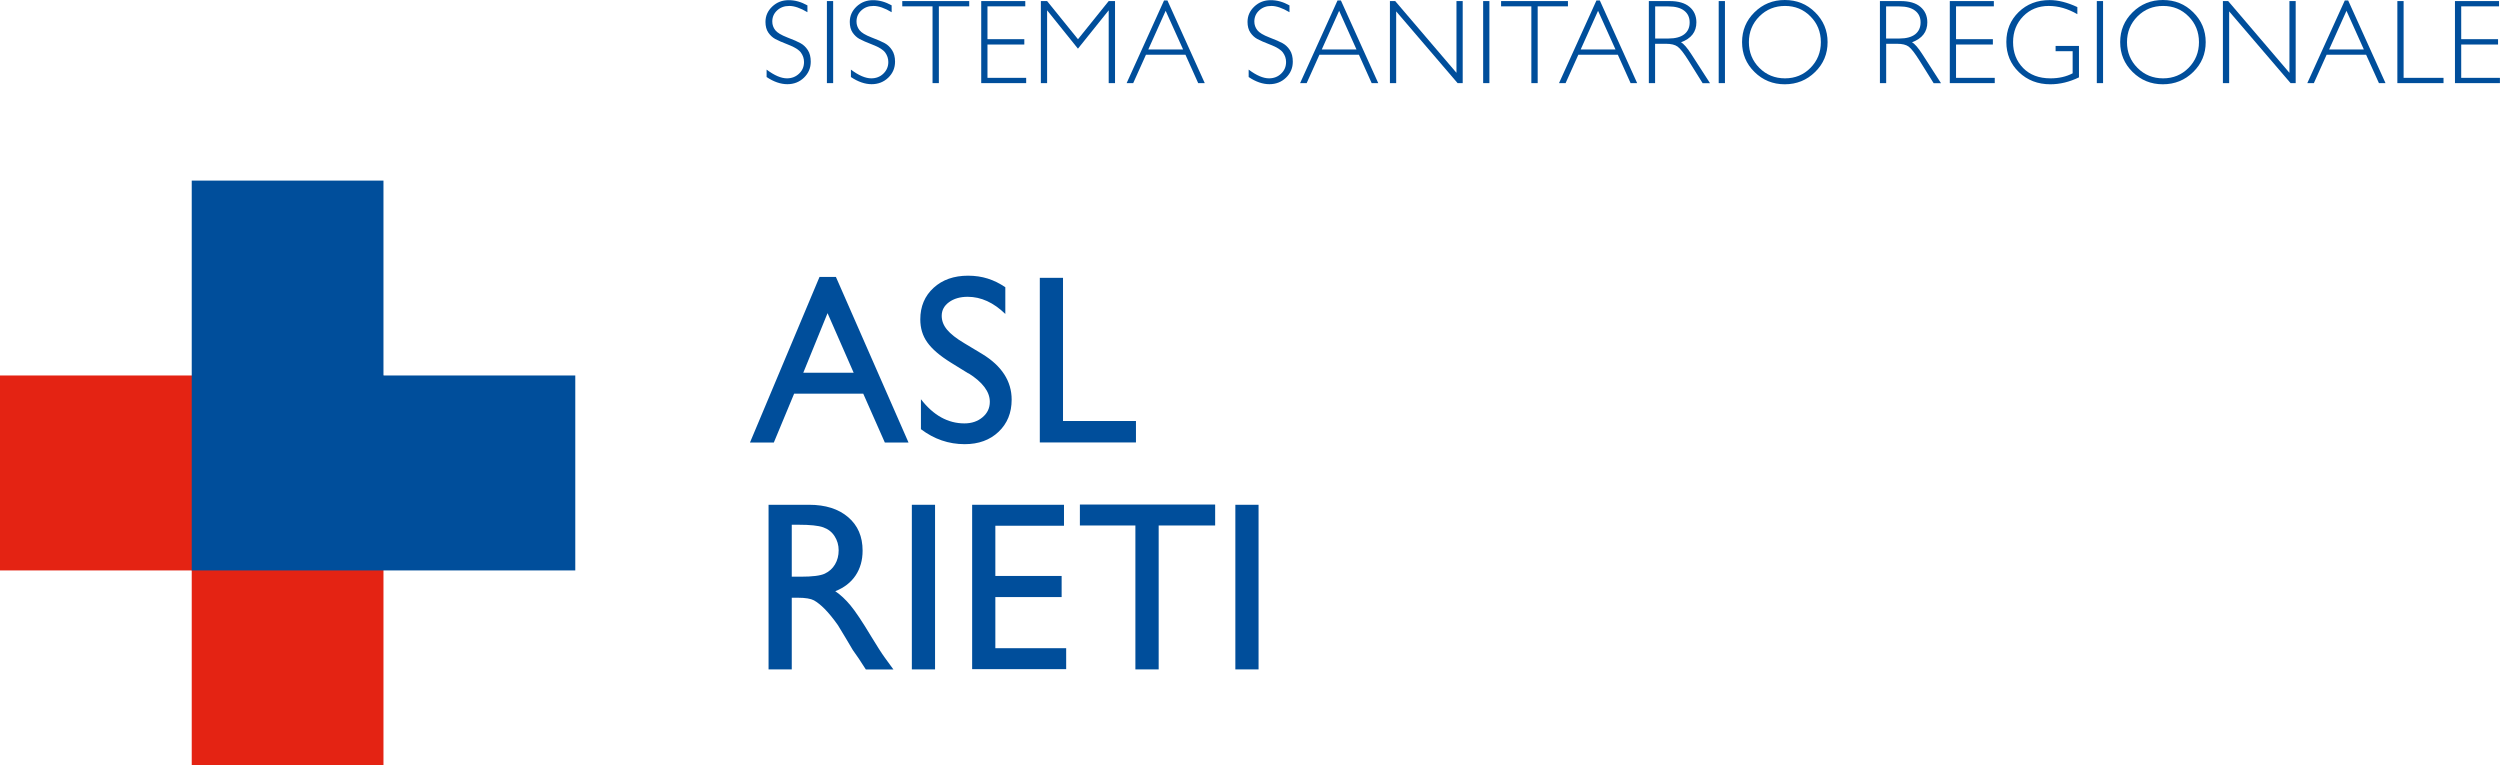<svg xmlns="http://www.w3.org/2000/svg" width="196" height="60" viewBox="0 0 196 60" fill="none"><g id="Grafica" clip-path="url(#clip0_856_3174)"><g id="Group"><path id="Vector" d="M15.032 60H30.064V29.438H0V44.722H15.032V60Z" fill="#E42313"></path><path id="Vector_2" d="M30.064 14.159H15.032V44.722H45.102V29.438H30.064V14.159Z" fill="#004E9B"></path></g><g id="Group_2"><path id="Vector_3" d="M63.302 0.407V0.957C62.748 0.627 62.278 0.466 61.883 0.466C61.489 0.466 61.184 0.582 60.929 0.815C60.675 1.047 60.547 1.338 60.547 1.688C60.547 1.94 60.624 2.159 60.776 2.36C60.929 2.56 61.247 2.748 61.724 2.935C62.208 3.116 62.558 3.272 62.774 3.394C62.997 3.517 63.181 3.698 63.334 3.931C63.486 4.164 63.563 4.468 63.563 4.836C63.563 5.328 63.385 5.748 63.028 6.091C62.672 6.433 62.24 6.601 61.724 6.601C61.209 6.601 60.656 6.414 60.102 6.039V5.457C60.713 5.916 61.247 6.142 61.699 6.142C62.074 6.142 62.386 6.019 62.647 5.774C62.907 5.528 63.035 5.224 63.035 4.862C63.035 4.591 62.952 4.345 62.793 4.125C62.634 3.905 62.31 3.698 61.82 3.511C61.33 3.323 60.98 3.168 60.77 3.052C60.56 2.935 60.382 2.767 60.236 2.554C60.09 2.341 60.013 2.056 60.013 1.72C60.013 1.248 60.191 0.847 60.547 0.511C60.904 0.175 61.33 0.013 61.833 0.013C62.335 0.013 62.812 0.149 63.296 0.42L63.302 0.407Z" fill="#004E9B"></path><path id="Vector_4" d="M65.319 0.084V6.517H64.829V0.084H65.319Z" fill="#004E9B"></path><path id="Vector_5" d="M69.905 0.407V0.957C69.352 0.627 68.881 0.466 68.486 0.466C68.092 0.466 67.787 0.582 67.532 0.815C67.278 1.047 67.15 1.338 67.15 1.688C67.15 1.94 67.227 2.159 67.38 2.36C67.532 2.56 67.844 2.748 68.327 2.935C68.805 3.116 69.161 3.272 69.377 3.394C69.6 3.517 69.784 3.698 69.937 3.931C70.09 4.164 70.172 4.468 70.172 4.836C70.172 5.328 69.994 5.748 69.638 6.091C69.282 6.433 68.843 6.601 68.334 6.601C67.825 6.601 67.265 6.414 66.712 6.039V5.457C67.322 5.916 67.857 6.142 68.308 6.142C68.684 6.142 69.002 6.019 69.256 5.774C69.511 5.528 69.644 5.224 69.644 4.862C69.644 4.591 69.561 4.345 69.403 4.125C69.243 3.905 68.919 3.698 68.429 3.511C67.939 3.323 67.59 3.168 67.38 3.052C67.17 2.935 66.992 2.767 66.845 2.554C66.699 2.341 66.623 2.056 66.623 1.72C66.623 1.248 66.801 0.847 67.157 0.511C67.513 0.175 67.946 0.013 68.442 0.013C68.938 0.013 69.422 0.149 69.905 0.42V0.407Z" fill="#004E9B"></path><path id="Vector_6" d="M75.987 0.084V0.498H73.607V6.517H73.111V0.498H70.738V0.084H75.987Z" fill="#004E9B"></path><path id="Vector_7" d="M80.382 0.084V0.498H77.418V3.071H80.306V3.491H77.418V6.103H80.452V6.517H76.928V0.084H80.382Z" fill="#004E9B"></path><path id="Vector_8" d="M84.517 3.071L86.922 0.084H87.418V6.517H86.922V0.808L84.511 3.815L82.093 0.808V6.517H81.604V0.084H82.093L84.511 3.071H84.517Z" fill="#004E9B"></path><path id="Vector_9" d="M91.527 0.039L94.454 6.517H93.938L92.94 4.293H89.842L88.843 6.517H88.328L91.26 0.039H91.527ZM92.755 3.879L91.387 0.847L90.026 3.879H92.749H92.755Z" fill="#004E9B"></path><path id="Vector_10" d="M101.095 0.407V0.957C100.541 0.627 100.071 0.466 99.676 0.466C99.282 0.466 98.977 0.582 98.722 0.815C98.468 1.047 98.34 1.338 98.34 1.688C98.34 1.94 98.417 2.159 98.569 2.36C98.722 2.56 99.034 2.748 99.517 2.935C99.994 3.116 100.351 3.272 100.567 3.394C100.789 3.517 100.974 3.698 101.127 3.931C101.279 4.164 101.356 4.468 101.356 4.836C101.356 5.328 101.177 5.748 100.821 6.091C100.465 6.433 100.032 6.601 99.517 6.601C99.002 6.601 98.448 6.414 97.895 6.039V5.457C98.506 5.916 99.04 6.142 99.492 6.142C99.867 6.142 100.185 6.019 100.44 5.774C100.7 5.528 100.828 5.224 100.828 4.862C100.828 4.591 100.745 4.345 100.586 4.125C100.427 3.905 100.102 3.698 99.613 3.511C99.123 3.323 98.773 3.168 98.563 3.052C98.353 2.935 98.175 2.767 98.029 2.554C97.882 2.341 97.806 2.056 97.806 1.72C97.806 1.248 97.984 0.847 98.34 0.511C98.697 0.175 99.123 0.013 99.625 0.013C100.128 0.013 100.605 0.149 101.088 0.42L101.095 0.407Z" fill="#004E9B"></path><path id="Vector_11" d="M105.128 0.039L108.054 6.517H107.539L106.54 4.293H103.442L102.443 6.517H101.928L104.861 0.039H105.128ZM106.349 3.879L104.988 0.847L103.627 3.879H106.349Z" fill="#004E9B"></path><path id="Vector_12" d="M114.676 0.084V6.517H114.276L109.46 0.892V6.517H108.97V0.084H109.384L114.187 5.709V0.084H114.676Z" fill="#004E9B"></path><path id="Vector_13" d="M116.769 0.084V6.517H116.279V0.084H116.769Z" fill="#004E9B"></path><path id="Vector_14" d="M122.927 0.084V0.498H120.554V6.517H120.058V0.498H117.685V0.084H122.927Z" fill="#004E9B"></path><path id="Vector_15" d="M125.427 0.039L128.353 6.517H127.838L126.839 4.293H123.741L122.743 6.517H122.227L125.16 0.039H125.427ZM126.655 3.879L125.287 0.847L123.926 3.879H126.648H126.655Z" fill="#004E9B"></path><path id="Vector_16" d="M129.276 0.084H130.898C131.578 0.084 132.1 0.233 132.456 0.537C132.813 0.834 132.997 1.241 132.997 1.752C132.997 2.496 132.596 3.019 131.788 3.317C131.998 3.42 132.278 3.744 132.634 4.3L134.066 6.524H133.487L132.386 4.759C132.017 4.17 131.731 3.802 131.521 3.653C131.318 3.504 131.012 3.433 130.618 3.433H129.759V6.517H129.269V0.084H129.276ZM129.765 0.498V3.019H130.815C131.349 3.019 131.757 2.909 132.043 2.69C132.329 2.47 132.469 2.159 132.469 1.759C132.469 1.358 132.323 1.054 132.036 0.834C131.75 0.614 131.337 0.504 130.802 0.504H129.772L129.765 0.498Z" fill="#004E9B"></path><path id="Vector_17" d="M135.236 0.084V6.517H134.746V0.084H135.236Z" fill="#004E9B"></path><path id="Vector_18" d="M139.925 0C140.86 0 141.655 0.317 142.304 0.963C142.953 1.603 143.283 2.386 143.283 3.304C143.283 4.222 142.959 5.004 142.304 5.644C141.655 6.284 140.86 6.608 139.925 6.608C138.989 6.608 138.201 6.284 137.552 5.644C136.903 5.004 136.578 4.228 136.578 3.304C136.578 2.379 136.903 1.603 137.552 0.963C138.201 0.323 138.989 0 139.925 0ZM139.944 6.142C140.732 6.142 141.4 5.871 141.941 5.321C142.482 4.772 142.755 4.099 142.755 3.304C142.755 2.509 142.482 1.83 141.941 1.287C141.4 0.737 140.732 0.466 139.944 0.466C139.155 0.466 138.481 0.737 137.933 1.287C137.386 1.836 137.113 2.509 137.113 3.304C137.113 4.099 137.386 4.772 137.933 5.321C138.481 5.871 139.155 6.142 139.944 6.142Z" fill="#004E9B"></path><path id="Vector_19" d="M147.38 0.084H149.002C149.683 0.084 150.205 0.233 150.561 0.537C150.917 0.834 151.102 1.241 151.102 1.752C151.102 2.496 150.701 3.019 149.899 3.317C150.109 3.42 150.389 3.744 150.745 4.3L152.177 6.524H151.598L150.497 4.759C150.128 4.17 149.842 3.802 149.638 3.653C149.435 3.504 149.136 3.433 148.735 3.433H147.876V6.517H147.386V0.084H147.38ZM147.87 0.498V3.019H148.92C149.454 3.019 149.861 2.909 150.147 2.69C150.427 2.47 150.574 2.159 150.574 1.759C150.574 1.358 150.427 1.054 150.141 0.834C149.855 0.614 149.441 0.504 148.907 0.504H147.876L147.87 0.498Z" fill="#004E9B"></path><path id="Vector_20" d="M156.318 0.084V0.498H153.353V3.071H156.241V3.491H153.353V6.103H156.388V6.517H152.864V0.084H156.318Z" fill="#004E9B"></path><path id="Vector_21" d="M162.864 0.55V1.112C162.113 0.679 161.369 0.466 160.618 0.466C159.817 0.466 159.149 0.737 158.621 1.274C158.093 1.817 157.825 2.489 157.825 3.304C157.825 4.119 158.086 4.791 158.614 5.334C159.142 5.871 159.855 6.142 160.758 6.142C161.413 6.142 161.986 6.013 162.495 5.748V4.015H161.159V3.601H162.991V6.065C162.247 6.427 161.496 6.608 160.745 6.608C159.766 6.608 158.945 6.291 158.283 5.657C157.628 5.024 157.297 4.235 157.297 3.291C157.297 2.347 157.622 1.571 158.264 0.944C158.907 0.317 159.721 0.006 160.694 0.006C161.356 0.006 162.081 0.188 162.864 0.556V0.55Z" fill="#004E9B"></path><path id="Vector_22" d="M164.88 0.084V6.517H164.39V0.084H164.88Z" fill="#004E9B"></path><path id="Vector_23" d="M169.569 0C170.504 0 171.299 0.317 171.948 0.963C172.597 1.603 172.927 2.386 172.927 3.304C172.927 4.222 172.603 5.004 171.948 5.644C171.299 6.284 170.504 6.608 169.569 6.608C168.633 6.608 167.845 6.284 167.196 5.644C166.547 5.004 166.222 4.228 166.222 3.304C166.222 2.379 166.547 1.603 167.196 0.963C167.845 0.323 168.64 0 169.569 0ZM169.588 6.142C170.376 6.142 171.038 5.871 171.585 5.321C172.126 4.772 172.399 4.099 172.399 3.304C172.399 2.509 172.126 1.83 171.585 1.287C171.044 0.737 170.376 0.466 169.588 0.466C168.799 0.466 168.125 0.737 167.577 1.287C167.03 1.836 166.757 2.509 166.757 3.304C166.757 4.099 167.03 4.772 167.577 5.321C168.125 5.871 168.792 6.142 169.588 6.142Z" fill="#004E9B"></path><path id="Vector_24" d="M179.982 0.084V6.517H179.581L174.766 0.892V6.517H174.276V0.084H174.689L179.492 5.709V0.084H179.982Z" fill="#004E9B"></path><path id="Vector_25" d="M184.098 0.039L187.024 6.517H186.509L185.504 4.293H182.406L181.407 6.517H180.892L183.831 0.039H184.098ZM185.326 3.879L183.964 0.847L182.603 3.879H185.326Z" fill="#004E9B"></path><path id="Vector_26" d="M188.443 0.084V6.103H191.572V6.517H187.953V0.084H188.443Z" fill="#004E9B"></path><path id="Vector_27" d="M195.924 0.084V0.498H192.959V3.071H195.847V3.491H192.959V6.103H195.994V6.517H192.469V0.084H195.924Z" fill="#004E9B"></path></g><g id="Group_3"><path id="Vector_28" d="M64.256 21.711H65.535L71.228 34.694H69.371L67.679 30.866H62.259L60.668 34.694H58.798L64.25 21.711H64.256ZM66.928 29.224L64.88 24.55L62.977 29.224H66.928Z" fill="#004E9B"></path><path id="Vector_29" d="M75.929 29.282L74.549 28.429C73.684 27.892 73.067 27.362 72.698 26.838C72.329 26.321 72.151 25.72 72.151 25.041C72.151 24.026 72.5 23.198 73.194 22.565C73.887 21.931 74.79 21.614 75.897 21.614C77.004 21.614 77.933 21.918 78.817 22.519V24.614C77.901 23.722 76.915 23.269 75.866 23.269C75.274 23.269 74.784 23.412 74.403 23.69C74.021 23.968 73.83 24.323 73.83 24.763C73.83 25.151 73.97 25.513 74.25 25.849C74.53 26.185 74.981 26.541 75.605 26.91L76.992 27.744C78.537 28.681 79.314 29.884 79.314 31.332C79.314 32.366 78.97 33.207 78.289 33.853C77.609 34.5 76.718 34.823 75.63 34.823C74.377 34.823 73.232 34.429 72.201 33.647V31.3C73.181 32.567 74.32 33.194 75.611 33.194C76.184 33.194 76.654 33.032 77.036 32.709C77.418 32.386 77.602 31.985 77.602 31.5C77.602 30.711 77.043 29.968 75.929 29.263V29.282Z" fill="#004E9B"></path><path id="Vector_30" d="M81.521 21.782H83.34V33.007H89.059V34.688H81.521V21.782Z" fill="#004E9B"></path><path id="Vector_31" d="M60.255 52.481V39.575H63.435C64.721 39.575 65.738 39.899 66.495 40.545C67.252 41.192 67.628 42.065 67.628 43.17C67.628 43.92 67.443 44.573 67.074 45.123C66.705 45.672 66.171 46.08 65.484 46.351C65.891 46.623 66.285 46.991 66.673 47.457C67.061 47.922 67.609 48.743 68.308 49.907C68.754 50.638 69.103 51.194 69.371 51.562L70.045 52.487H67.882L67.329 51.634C67.329 51.634 67.271 51.55 67.221 51.478L66.864 50.968L66.305 50.024L65.694 49.015C65.319 48.485 64.975 48.065 64.663 47.748C64.352 47.431 64.065 47.211 63.817 47.069C63.563 46.933 63.143 46.862 62.545 46.862H62.074V52.481H60.255ZM62.621 41.14H62.074V45.213H62.768C63.69 45.213 64.32 45.136 64.663 44.974C65.007 44.812 65.274 44.573 65.465 44.25C65.656 43.927 65.751 43.558 65.751 43.144C65.751 42.731 65.643 42.368 65.433 42.039C65.223 41.709 64.924 41.476 64.536 41.34C64.148 41.205 63.512 41.14 62.621 41.14Z" fill="#004E9B"></path><path id="Vector_32" d="M71.489 39.575H73.308V52.481H71.489V39.575Z" fill="#004E9B"></path><path id="Vector_33" d="M76.216 39.575H83.417V41.218H78.035V45.155H83.232V46.81H78.035V50.819H83.588V52.461H76.216V39.575Z" fill="#004E9B"></path><path id="Vector_34" d="M84.657 39.556H95.268V41.198H90.84V52.481H89.015V41.198H84.663V39.556H84.657Z" fill="#004E9B"></path><path id="Vector_35" d="M96.852 39.575H98.671V52.481H96.852V39.575Z" fill="#004E9B"></path></g></g><defs><clipPath id="clip0_856_3174"><rect width="196" height="60" fill="white"></rect></clipPath></defs></svg>